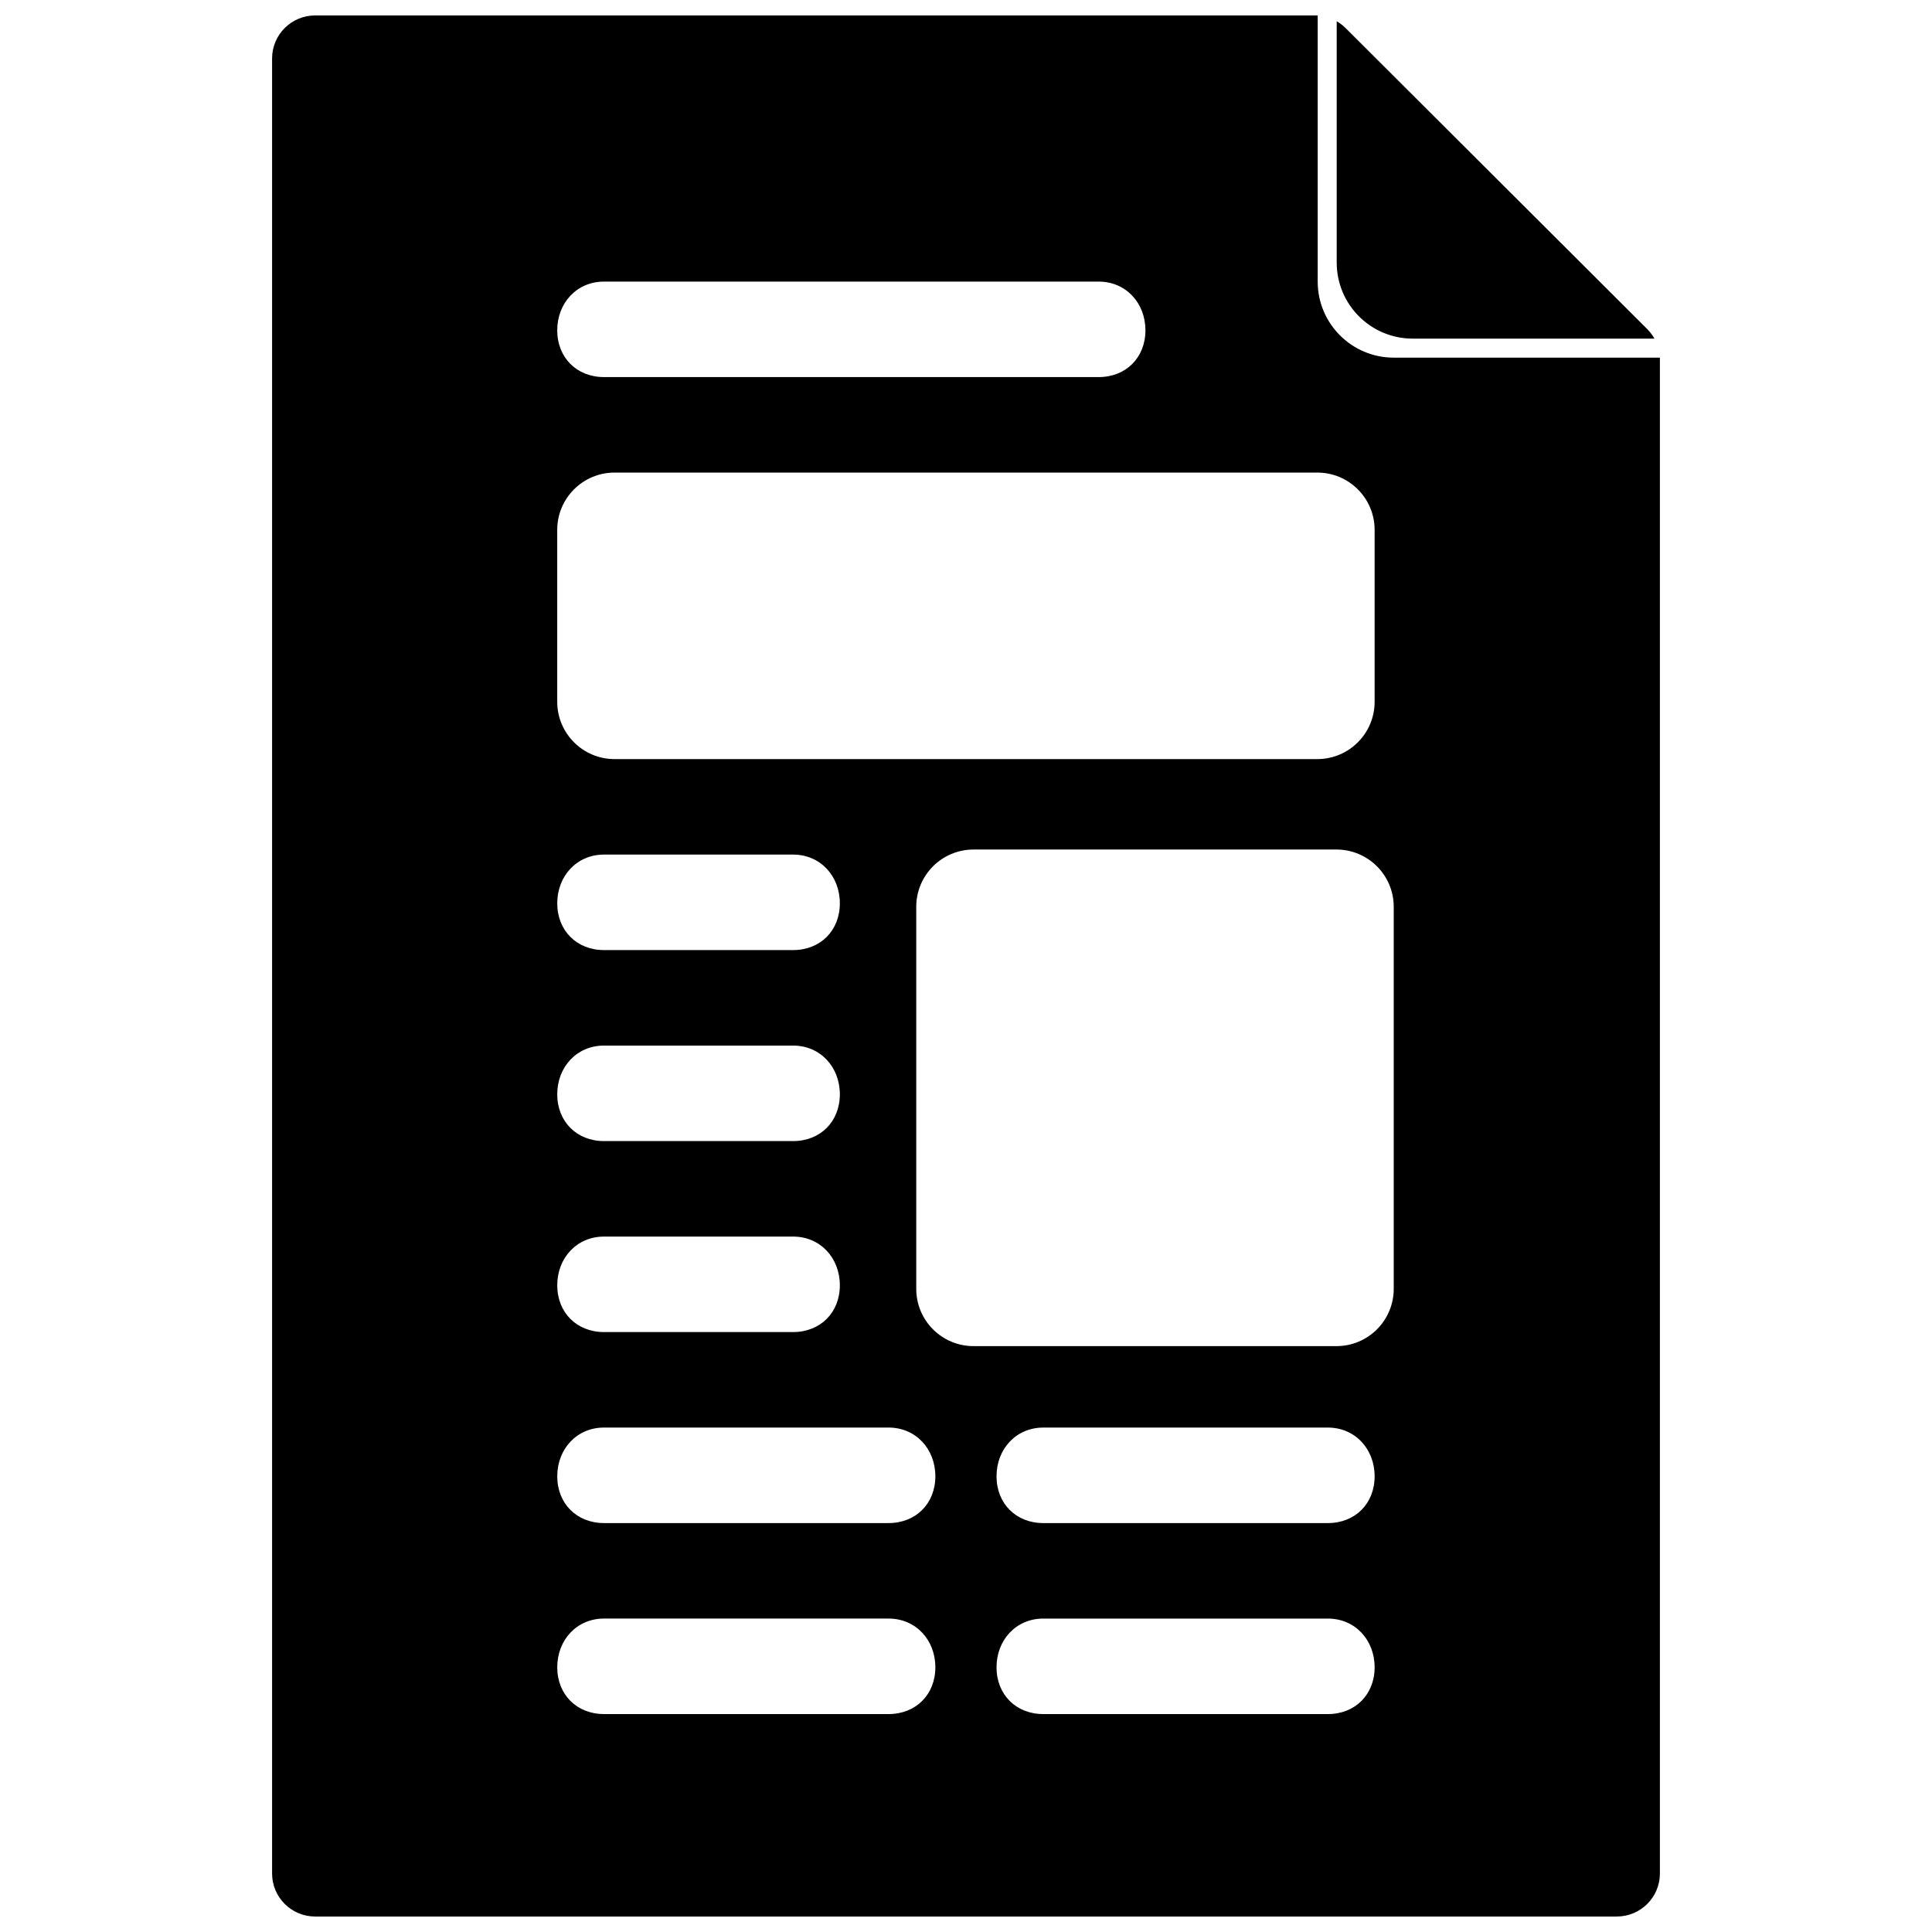 <?xml version="1.0" encoding="UTF-8"?>
<!-- Uploaded to: ICON Repo, www.svgrepo.com, Generator: ICON Repo Mixer Tools -->
<svg width="800px" height="800px" version="1.1" viewBox="144 144 512 512" xmlns="http://www.w3.org/2000/svg">
 <defs>
  <clipPath id="a">
   <path d="m216 148.09h368v503.81h-368z"/>
  </clipPath>
 </defs>
 <g clip-path="url(#a)">
  <path d="m582.45 233.74h-64.055c-11.129 0-20.152-9.023-20.152-20.152v-63.957c0.133 0.078 0.262 0.16 0.391 0.242 0.078 0.051 0.16 0.094 0.234 0.145 0.211 0.141 0.414 0.301 0.617 0.457 0.094 0.07 0.191 0.137 0.281 0.211 0.211 0.172 0.406 0.355 0.602 0.543 0.074 0.066 0.152 0.129 0.223 0.199l79.953 79.789c0.07 0.074 0.133 0.152 0.203 0.227 0.188 0.195 0.371 0.391 0.543 0.598 0.078 0.09 0.141 0.188 0.211 0.281 0.16 0.203 0.316 0.402 0.457 0.617 0.055 0.074 0.094 0.156 0.145 0.234 0.117 0.188 0.238 0.375 0.348 0.566zm-89.246-85.629v70.516c0 11.129 9.023 20.152 20.152 20.152h70.523c0.008 0.164 0.012 0.332 0.012 0.5v401.22c0 6.297-5.117 11.398-11.422 11.398h-344.94c-6.309 0-11.422-5.102-11.422-11.398v-481.01c0-6.293 5.113-11.398 11.422-11.398h264.98c0.23 0 0.457 0.008 0.688 0.02zm-139.03 348.9c7.231 0 12.395-5.164 12.395-12.395 0-7.231-5.164-12.91-12.395-12.91h-50.102c-7.231 0-12.395 5.68-12.395 12.91 0 7.231 5.164 12.395 12.395 12.395zm0-50.613c7.231 0 12.395-5.164 12.395-12.395 0-7.234-5.164-12.914-12.395-12.914h-50.102c-7.231 0-12.395 5.68-12.395 12.914 0 7.231 5.164 12.395 12.395 12.395zm0-50.617c7.231 0 12.395-5.164 12.395-12.395s-5.164-12.914-12.395-12.914h-50.102c-7.231 0-12.395 5.684-12.395 12.914s5.164 12.395 12.395 12.395zm80.984-151.85c7.231 0 12.395-5.164 12.395-12.395 0-7.231-5.164-12.91-12.395-12.91h-131.09c-7.231 0-12.395 5.68-12.395 12.91 0 7.231 5.164 12.395 12.395 12.395zm60.738 303.7c7.231 0 12.395-5.164 12.395-12.395s-5.164-12.914-12.395-12.914h-75.406c-7.231 0-12.398 5.684-12.398 12.914s5.168 12.395 12.398 12.395zm0 50.617c7.231 0 12.395-5.164 12.395-12.398 0-7.231-5.164-12.91-12.395-12.91h-75.406c-7.231 0-12.398 5.68-12.398 12.91 0 7.234 5.168 12.398 12.398 12.398zm12.395-268.27v-45.555c0-8.383-6.797-15.184-15.184-15.184h-186.25c-8.387 0-15.184 6.801-15.184 15.184v45.555c0 8.387 6.797 15.188 15.184 15.188h186.25c8.387 0 15.184-6.801 15.184-15.188zm-128.81 217.65c7.234 0 12.398-5.164 12.398-12.395s-5.164-12.914-12.398-12.914h-75.406c-7.231 0-12.395 5.684-12.395 12.914s5.164 12.395 12.395 12.395zm0 50.617c7.234 0 12.398-5.164 12.398-12.398 0-7.231-5.164-12.91-12.398-12.91h-75.406c-7.231 0-12.395 5.68-12.395 12.91 0 7.234 5.164 12.398 12.395 12.398zm118.69-229.11h-96.172c-8.387 0-15.184 6.801-15.184 15.188v101.23c0 8.387 6.797 15.184 15.184 15.184h96.172c8.387 0 15.184-6.797 15.184-15.184v-101.23c0-8.387-6.797-15.188-15.184-15.188z"/>
 </g>
</svg>
